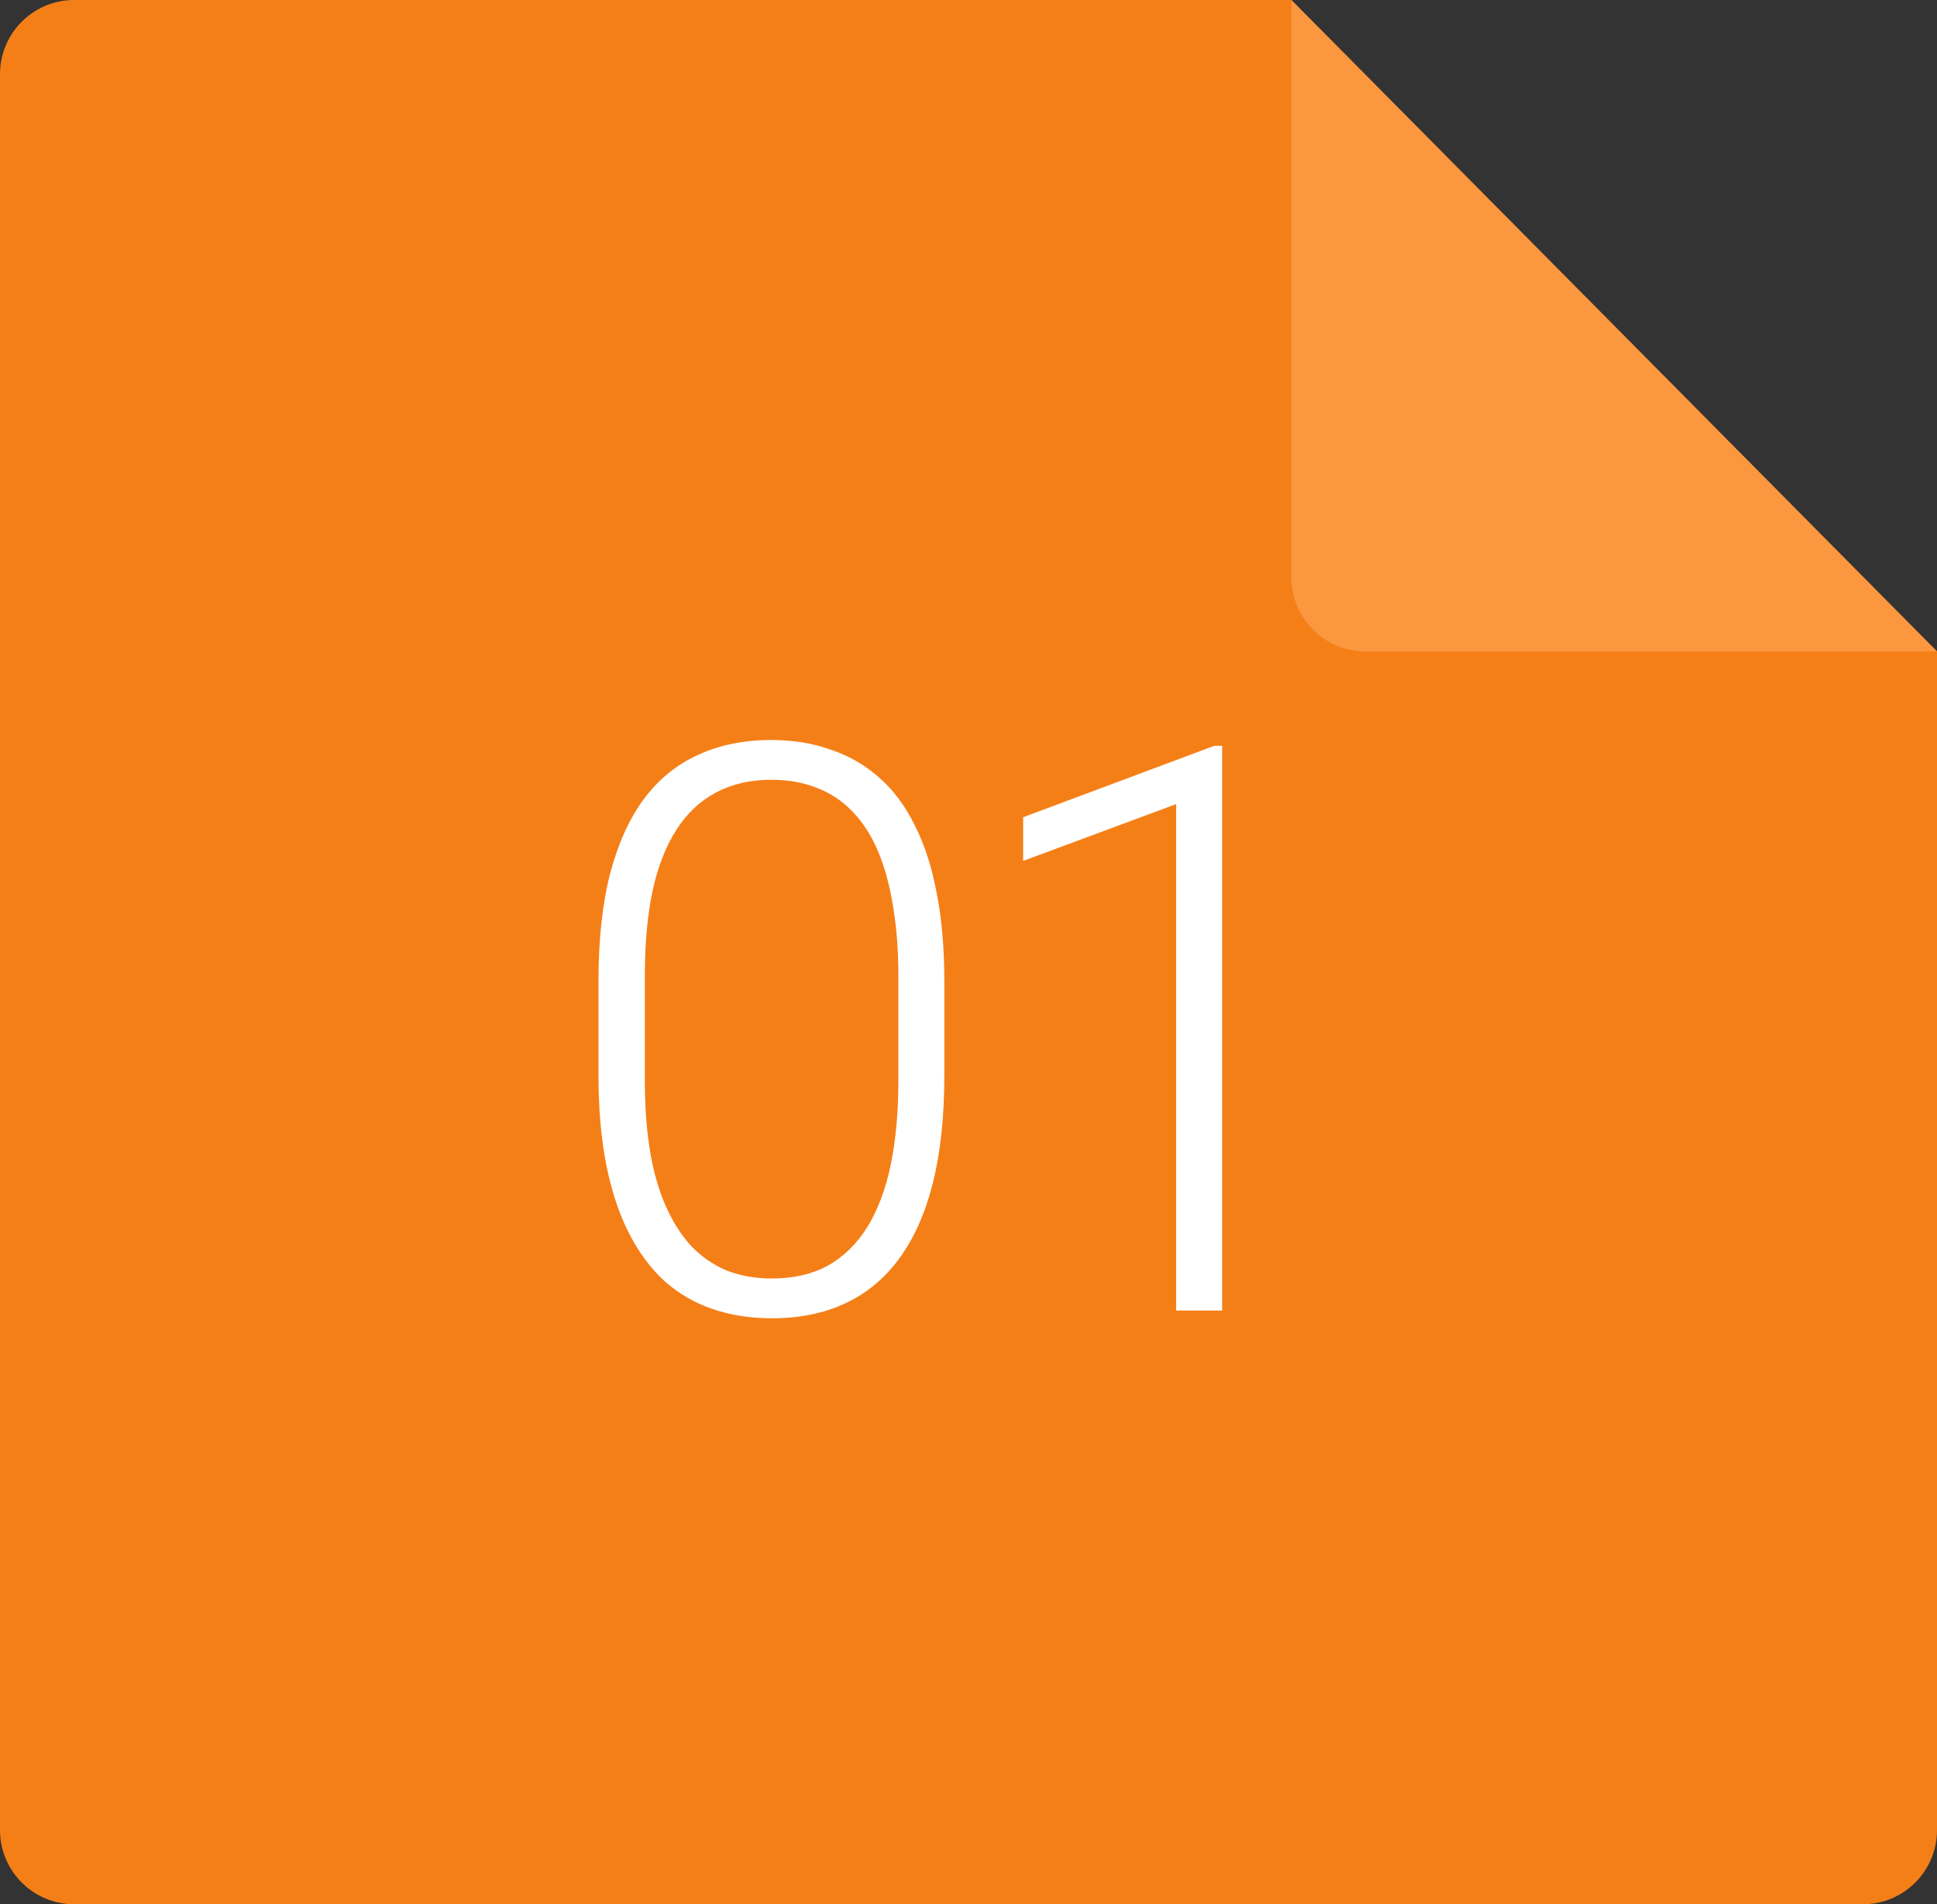 <?xml version="1.0" encoding="UTF-8"?> <svg xmlns="http://www.w3.org/2000/svg" width="240" height="236" viewBox="0 0 240 236" fill="none"><rect x="0" y="0" width="240" height="236" fill="#333333" stroke="none"/><path d="M0 9.192C0 4.116 4.116 0 9.192 0H160L240 80.737V226.808C240 231.884 235.884 236 230.808 236H9.192C4.116 236 0 231.884 0 226.808V9.192Z" fill="#F57F17"></path><path d="M160 0L240 80.737H169.192C164.116 80.737 160 76.621 160 71.544V0Z" fill="#FA973F"></path><path d="M117.005 121.583V133.313C117.005 138.42 116.526 142.872 115.569 146.67C114.611 150.437 113.207 153.565 111.356 156.054C109.536 158.512 107.302 160.347 104.653 161.56C102.036 162.773 99.035 163.379 95.652 163.379C92.971 163.379 90.513 162.996 88.279 162.23C86.045 161.464 84.05 160.299 82.294 158.735C80.571 157.139 79.103 155.145 77.89 152.751C76.677 150.357 75.751 147.548 75.113 144.325C74.475 141.069 74.155 137.398 74.155 133.313V121.583C74.155 116.444 74.634 112.008 75.592 108.273C76.581 104.539 77.986 101.443 79.805 98.985C81.656 96.528 83.906 94.708 86.555 93.527C89.205 92.315 92.205 91.708 95.556 91.708C98.237 91.708 100.695 92.107 102.929 92.905C105.195 93.671 107.19 94.82 108.914 96.352C110.669 97.884 112.138 99.847 113.319 102.241C114.531 104.603 115.441 107.396 116.047 110.619C116.686 113.843 117.005 117.498 117.005 121.583ZM111.308 133.983V120.865C111.308 117.705 111.084 114.833 110.637 112.247C110.222 109.662 109.6 107.396 108.77 105.449C107.94 103.502 106.887 101.874 105.61 100.565C104.366 99.257 102.897 98.283 101.206 97.645C99.546 96.975 97.663 96.639 95.556 96.639C92.971 96.639 90.689 97.166 88.71 98.219C86.763 99.241 85.135 100.773 83.826 102.816C82.518 104.826 81.528 107.348 80.858 110.38C80.22 113.412 79.901 116.907 79.901 120.865V133.983C79.901 137.111 80.108 139.968 80.523 142.553C80.938 145.107 81.576 147.373 82.438 149.352C83.3 151.33 84.353 153.006 85.598 154.379C86.875 155.719 88.343 156.741 90.003 157.443C91.694 158.113 93.577 158.448 95.652 158.448C98.301 158.448 100.599 157.921 102.546 156.868C104.493 155.783 106.121 154.203 107.43 152.128C108.738 150.022 109.712 147.452 110.35 144.42C110.989 141.356 111.308 137.877 111.308 133.983ZM151.428 92.426V162.422H145.731V99.656L126.772 106.694V101.283L150.471 92.426H151.428Z" fill="white"></path></svg> 